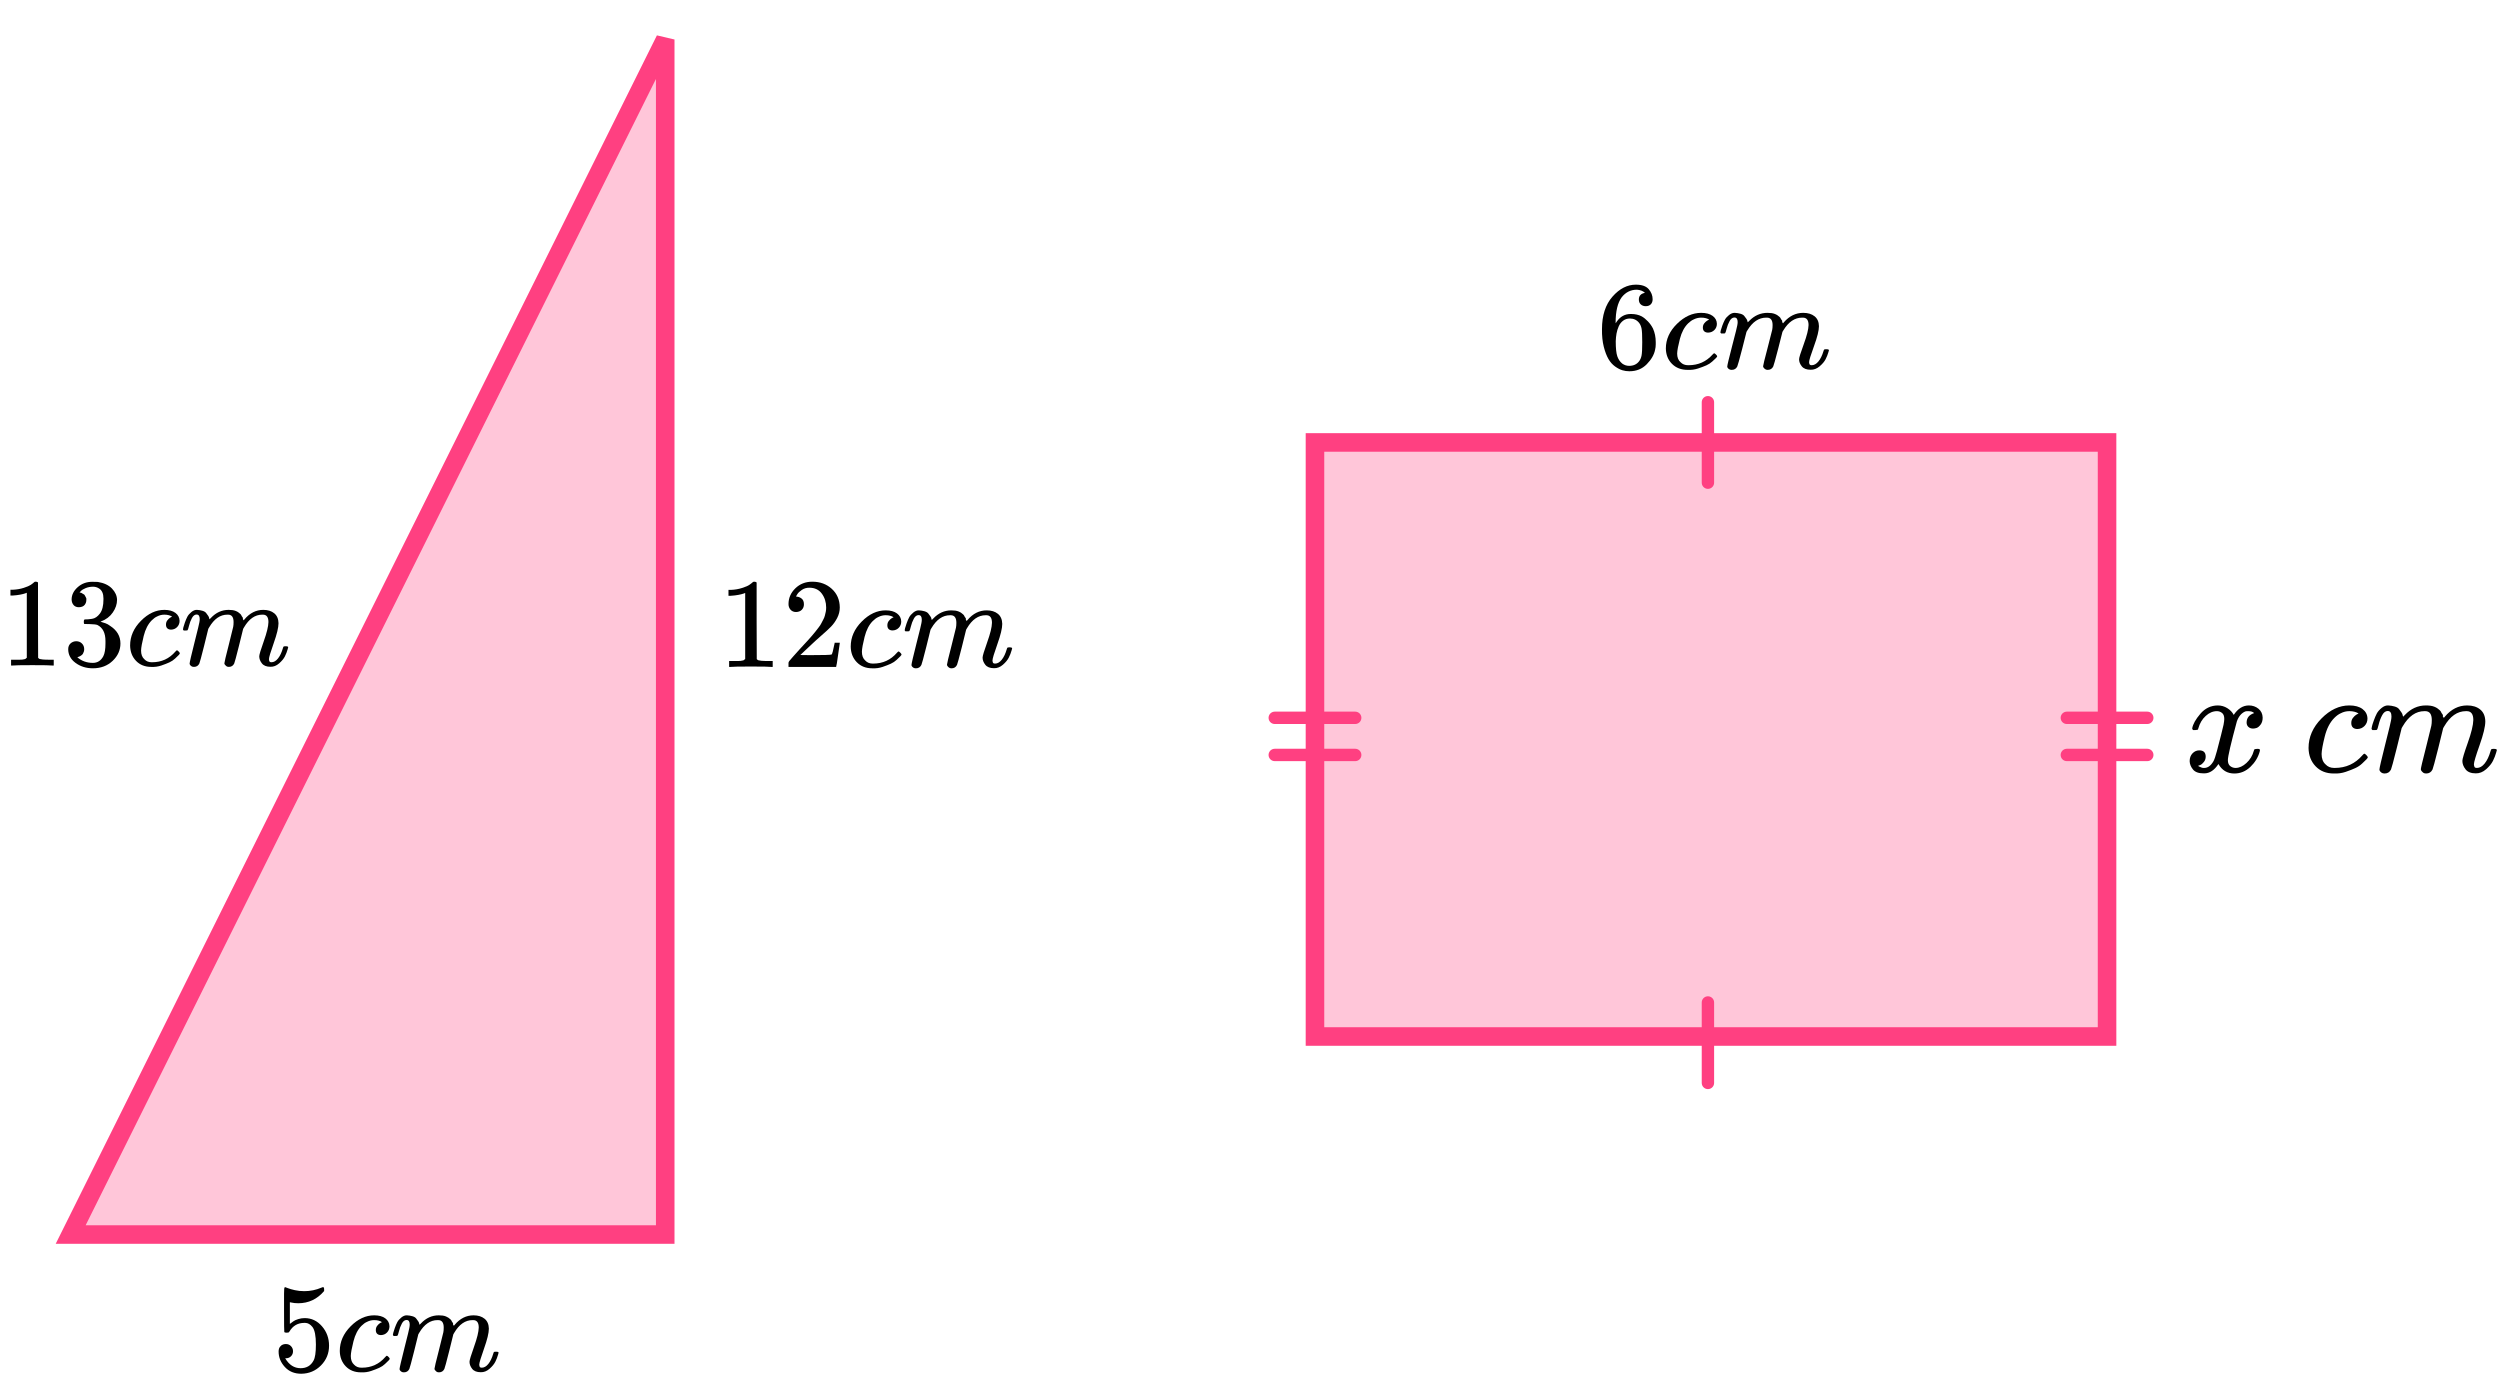 <?xml version="1.0" encoding="UTF-8"?> <svg xmlns="http://www.w3.org/2000/svg" width="404" height="222" viewBox="0 0 404 222" fill="none"><path d="M107.5 199.5L107.5 6.383L11.422 199.5H107.5Z" fill="#FF4081" fill-opacity="0.3" stroke="#FF4081" stroke-width="3"></path><g clip-path="url(#clip0_2027:82240)"><path d="M4.331 95.789L4.067 95.891C3.877 95.959 3.606 96.027 3.253 96.095C2.901 96.162 2.508 96.21 2.074 96.237H1.688V95.301H2.074C2.711 95.274 3.301 95.172 3.843 94.996C4.386 94.82 4.765 94.657 4.982 94.508C5.199 94.359 5.389 94.209 5.552 94.06C5.579 94.019 5.66 93.999 5.796 93.999C5.918 93.999 6.033 94.04 6.141 94.121V100.204L6.162 106.308C6.257 106.403 6.338 106.464 6.406 106.491C6.474 106.518 6.636 106.545 6.894 106.572C7.152 106.599 7.572 106.613 8.155 106.613H8.684V107.549H8.46C8.175 107.508 7.097 107.488 5.226 107.488C3.382 107.488 2.318 107.508 2.033 107.549H1.789V106.613H2.318C2.616 106.613 2.874 106.613 3.091 106.613C3.308 106.613 3.477 106.606 3.599 106.593C3.721 106.579 3.83 106.559 3.925 106.532C4.02 106.504 4.074 106.491 4.087 106.491C4.101 106.491 4.142 106.457 4.209 106.389C4.277 106.321 4.318 106.294 4.331 106.308V95.789Z" fill="black"></path><path d="M12.752 98.129C12.386 98.129 12.101 98.013 11.898 97.783C11.695 97.552 11.586 97.254 11.573 96.888C11.573 96.142 11.898 95.477 12.549 94.894C13.2 94.311 13.986 94.019 14.908 94.019C15.382 94.019 15.681 94.026 15.803 94.039C16.806 94.202 17.572 94.562 18.101 95.118C18.63 95.674 18.901 96.277 18.914 96.928C18.914 97.634 18.684 98.319 18.223 98.983C17.762 99.648 17.125 100.129 16.311 100.428L16.25 100.468C16.25 100.482 16.311 100.502 16.433 100.529C16.555 100.557 16.752 100.618 17.023 100.713C17.294 100.808 17.552 100.95 17.796 101.14C18.908 101.859 19.463 102.808 19.463 103.988C19.463 105.06 19.043 105.996 18.203 106.796C17.362 107.596 16.298 107.996 15.01 107.996C13.925 107.996 12.989 107.704 12.203 107.121C11.417 106.538 11.023 105.799 11.023 104.904C11.023 104.524 11.146 104.219 11.389 103.988C11.634 103.758 11.939 103.635 12.305 103.622C12.684 103.622 12.996 103.744 13.24 103.988C13.484 104.232 13.606 104.537 13.606 104.904C13.606 105.053 13.586 105.188 13.545 105.311C13.505 105.433 13.457 105.541 13.403 105.636C13.349 105.731 13.274 105.812 13.179 105.88C13.084 105.948 13.003 106.002 12.935 106.043C12.867 106.084 12.8 106.111 12.732 106.124C12.664 106.138 12.61 106.158 12.569 106.185L12.488 106.206C13.179 106.816 14.02 107.121 15.01 107.121C15.755 107.121 16.318 106.762 16.698 106.043C16.928 105.595 17.043 104.91 17.043 103.988V103.581C17.043 102.293 16.61 101.431 15.742 100.997C15.538 100.916 15.125 100.869 14.501 100.855L13.647 100.835L13.586 100.794C13.559 100.753 13.545 100.645 13.545 100.468C13.545 100.224 13.6 100.102 13.708 100.102C14.088 100.102 14.481 100.068 14.888 100.001C15.348 99.933 15.769 99.648 16.148 99.146C16.528 98.644 16.718 97.885 16.718 96.867V96.705C16.718 95.931 16.481 95.396 16.006 95.097C15.708 94.907 15.389 94.812 15.05 94.812C14.616 94.812 14.216 94.887 13.85 95.036C13.484 95.186 13.227 95.341 13.078 95.504C12.928 95.667 12.854 95.748 12.854 95.748H12.915C12.956 95.762 13.01 95.775 13.078 95.789C13.145 95.803 13.213 95.837 13.281 95.891C13.349 95.945 13.43 95.993 13.525 96.033C13.62 96.074 13.688 96.148 13.728 96.257C13.769 96.365 13.823 96.467 13.891 96.562C13.959 96.657 13.979 96.793 13.952 96.969C13.952 97.267 13.857 97.532 13.667 97.763C13.477 97.993 13.172 98.115 12.752 98.129Z" fill="black"></path><path d="M21.027 104.313C21.027 102.835 21.61 101.506 22.776 100.326C23.942 99.146 25.203 98.556 26.559 98.556C27.318 98.556 27.915 98.718 28.349 99.044C28.783 99.369 29.006 99.797 29.02 100.326C29.02 100.719 28.891 101.051 28.634 101.323C28.376 101.594 28.051 101.736 27.657 101.75C27.4 101.75 27.196 101.682 27.047 101.546C26.898 101.411 26.823 101.207 26.823 100.936C26.823 100.665 26.898 100.434 27.047 100.244C27.196 100.054 27.346 99.912 27.495 99.817C27.644 99.722 27.739 99.681 27.779 99.695H27.8C27.8 99.668 27.759 99.627 27.678 99.573C27.596 99.519 27.454 99.464 27.251 99.41C27.047 99.356 26.817 99.329 26.559 99.329C26.152 99.329 25.766 99.424 25.4 99.614C25.115 99.736 24.824 99.946 24.525 100.244C23.929 100.841 23.495 101.682 23.224 102.767C22.953 103.852 22.81 104.639 22.797 105.127C22.797 105.751 22.973 106.219 23.326 106.531C23.624 106.856 24.017 107.019 24.505 107.019H24.586C26.105 107.019 27.359 106.443 28.349 105.29C28.471 105.154 28.552 105.086 28.593 105.086C28.647 105.086 28.735 105.147 28.857 105.269C28.979 105.392 29.047 105.486 29.061 105.554C29.074 105.622 29.013 105.724 28.878 105.859C28.742 105.995 28.545 106.185 28.288 106.429C28.03 106.673 27.725 106.877 27.373 107.039C27.02 107.202 26.586 107.372 26.071 107.548C25.556 107.724 25.014 107.799 24.444 107.772C23.427 107.772 22.607 107.446 21.983 106.795C21.36 106.144 21.041 105.317 21.027 104.313Z" fill="black"></path><path d="M29.57 101.709C29.584 101.627 29.604 101.519 29.631 101.383C29.658 101.248 29.74 100.99 29.875 100.61C30.011 100.23 30.146 99.912 30.282 99.654C30.418 99.396 30.635 99.145 30.933 98.901C31.231 98.657 31.529 98.542 31.828 98.555C32.126 98.569 32.418 98.616 32.702 98.698C32.987 98.779 33.19 98.901 33.312 99.064C33.434 99.227 33.543 99.376 33.638 99.511C33.733 99.647 33.787 99.776 33.8 99.898L33.841 100.04C33.841 100.068 33.848 100.081 33.861 100.081L34.085 99.857C34.899 98.989 35.855 98.555 36.953 98.555C37.183 98.555 37.394 98.569 37.583 98.596C37.773 98.623 37.949 98.671 38.112 98.738C38.275 98.806 38.404 98.874 38.498 98.942C38.593 99.01 38.695 99.091 38.803 99.186C38.912 99.281 38.98 99.369 39.007 99.45C39.034 99.532 39.088 99.62 39.17 99.715C39.251 99.81 39.278 99.891 39.251 99.959C39.224 100.027 39.244 100.088 39.312 100.142C39.38 100.196 39.393 100.244 39.353 100.285L39.515 100.081C40.37 99.064 41.38 98.555 42.546 98.555C43.278 98.555 43.868 98.738 44.315 99.105C44.762 99.471 44.993 100.006 45.007 100.712C45.007 101.403 44.749 102.475 44.234 103.926C43.718 105.378 43.461 106.246 43.461 106.53C43.474 106.72 43.508 106.849 43.562 106.917C43.617 106.985 43.718 107.019 43.868 107.019C44.247 107.019 44.6 106.815 44.925 106.408C45.251 106.001 45.515 105.445 45.718 104.74C45.759 104.591 45.8 104.503 45.84 104.476C45.881 104.448 45.989 104.435 46.166 104.435C46.437 104.435 46.572 104.489 46.572 104.598C46.572 104.611 46.545 104.713 46.491 104.903C46.383 105.296 46.233 105.683 46.044 106.063C45.854 106.442 45.542 106.822 45.108 107.202C44.674 107.582 44.206 107.765 43.705 107.751C43.068 107.751 42.607 107.568 42.322 107.202C42.037 106.836 41.895 106.456 41.895 106.063C41.895 105.805 42.139 104.991 42.627 103.621C43.115 102.251 43.366 101.22 43.38 100.529C43.38 99.728 43.081 99.328 42.485 99.328H42.383C41.217 99.328 40.234 100.013 39.434 101.383L39.292 101.627L38.62 104.354C38.173 106.13 37.916 107.087 37.848 107.222C37.671 107.588 37.38 107.771 36.973 107.771C36.797 107.771 36.654 107.724 36.546 107.629C36.438 107.534 36.363 107.453 36.322 107.385C36.282 107.317 36.261 107.249 36.261 107.181C36.261 107.032 36.492 106.063 36.953 104.272L37.685 101.302C37.726 101.098 37.746 100.841 37.746 100.529C37.746 99.728 37.448 99.328 36.851 99.328H36.749C35.583 99.328 34.6 100.013 33.8 101.383L33.658 101.627L32.987 104.354C32.54 106.13 32.282 107.087 32.214 107.222C32.038 107.588 31.746 107.771 31.34 107.771C31.163 107.771 31.021 107.731 30.913 107.649C30.804 107.568 30.73 107.487 30.689 107.405C30.648 107.324 30.635 107.256 30.648 107.202C30.648 107.026 30.906 105.913 31.421 103.865C31.95 101.776 32.214 100.685 32.214 100.59C32.255 100.386 32.275 100.203 32.275 100.04C32.275 99.552 32.106 99.308 31.767 99.308C31.468 99.308 31.218 99.498 31.014 99.878C30.811 100.257 30.655 100.671 30.547 101.119C30.438 101.566 30.357 101.81 30.302 101.851C30.275 101.878 30.167 101.892 29.977 101.892H29.692C29.611 101.81 29.57 101.749 29.57 101.709Z" fill="black"></path></g><g clip-path="url(#clip1_2027:82240)"><path d="M120.423 95.822L120.153 95.925C119.959 95.994 119.682 96.063 119.322 96.132C118.962 96.201 118.56 96.249 118.117 96.277H117.723V95.326H118.117C118.768 95.298 119.37 95.195 119.924 95.016C120.478 94.837 120.866 94.671 121.087 94.519C121.309 94.368 121.503 94.216 121.669 94.065C121.697 94.023 121.78 94.002 121.918 94.002C122.043 94.002 122.161 94.044 122.271 94.127V100.309L122.292 106.512C122.389 106.609 122.472 106.671 122.541 106.698C122.611 106.726 122.777 106.753 123.04 106.781C123.303 106.809 123.732 106.822 124.328 106.822H124.868V107.773H124.639C124.348 107.732 123.248 107.711 121.337 107.711C119.454 107.711 118.367 107.732 118.076 107.773H117.827V106.822H118.367C118.671 106.822 118.934 106.822 119.156 106.822C119.377 106.822 119.55 106.815 119.675 106.802C119.8 106.788 119.91 106.767 120.007 106.74C120.104 106.712 120.16 106.698 120.174 106.698C120.187 106.698 120.229 106.664 120.298 106.595C120.367 106.526 120.409 106.498 120.423 106.512V95.822Z" fill="black"></path><path d="M128.647 98.903C128.273 98.903 127.976 98.779 127.754 98.531C127.533 98.283 127.422 97.979 127.422 97.621C127.422 96.642 127.789 95.794 128.523 95.078C129.257 94.361 130.17 94.002 131.264 94.002C132.524 94.002 133.577 94.388 134.421 95.16C135.266 95.932 135.695 96.932 135.709 98.159C135.709 98.751 135.571 99.317 135.294 99.854C135.017 100.392 134.685 100.86 134.297 101.26C133.909 101.66 133.355 102.17 132.635 102.79C132.137 103.218 131.444 103.852 130.558 104.693L129.333 105.85L130.911 105.871C133.085 105.871 134.241 105.837 134.38 105.768C134.477 105.74 134.643 105.127 134.878 103.928V103.865H135.709V103.928C135.695 103.969 135.605 104.596 135.439 105.809C135.273 107.022 135.169 107.656 135.128 107.711V107.773H127.422V107.381V107.132C127.422 107.036 127.463 106.933 127.546 106.822C127.63 106.712 127.837 106.471 128.17 106.099C128.571 105.657 128.917 105.272 129.208 104.941C129.333 104.803 129.568 104.548 129.914 104.176C130.26 103.803 130.496 103.548 130.62 103.411C130.745 103.273 130.946 103.045 131.223 102.728C131.5 102.411 131.694 102.177 131.804 102.025C131.915 101.874 132.074 101.667 132.282 101.405C132.49 101.143 132.635 100.922 132.718 100.743C132.801 100.564 132.905 100.364 133.03 100.144C133.154 99.923 133.244 99.703 133.3 99.482C133.355 99.261 133.404 99.055 133.445 98.862C133.487 98.669 133.508 98.441 133.508 98.179C133.508 97.311 133.272 96.56 132.801 95.925C132.331 95.291 131.659 94.974 130.787 94.974C130.33 94.974 129.928 95.091 129.582 95.326C129.236 95.56 128.993 95.788 128.855 96.008C128.717 96.229 128.647 96.36 128.647 96.401C128.647 96.415 128.682 96.422 128.751 96.422C129 96.422 129.257 96.518 129.52 96.711C129.783 96.904 129.914 97.221 129.914 97.662C129.914 98.007 129.804 98.296 129.582 98.531C129.36 98.765 129.049 98.889 128.647 98.903Z" fill="black"></path><path d="M137.477 104.485C137.477 102.983 138.072 101.632 139.263 100.433C140.454 99.233 141.741 98.634 143.126 98.634C143.901 98.634 144.511 98.799 144.954 99.13C145.397 99.461 145.625 99.895 145.639 100.433C145.639 100.832 145.508 101.17 145.245 101.446C144.982 101.721 144.649 101.866 144.248 101.88C143.985 101.88 143.777 101.811 143.625 101.673C143.472 101.535 143.396 101.329 143.396 101.053C143.396 100.777 143.472 100.543 143.625 100.35C143.777 100.157 143.929 100.012 144.081 99.916C144.234 99.819 144.331 99.778 144.372 99.792H144.393C144.393 99.764 144.352 99.723 144.268 99.668C144.185 99.612 144.04 99.557 143.832 99.502C143.625 99.447 143.389 99.419 143.126 99.419C142.711 99.419 142.316 99.516 141.942 99.709C141.651 99.833 141.354 100.047 141.049 100.35C140.44 100.956 139.997 101.811 139.72 102.914C139.443 104.017 139.297 104.816 139.284 105.312C139.284 105.946 139.464 106.422 139.824 106.739C140.128 107.07 140.53 107.235 141.028 107.235H141.111C142.662 107.235 143.943 106.649 144.954 105.478C145.078 105.34 145.162 105.271 145.203 105.271C145.258 105.271 145.348 105.333 145.473 105.457C145.598 105.581 145.667 105.678 145.681 105.747C145.695 105.815 145.632 105.919 145.494 106.057C145.355 106.195 145.155 106.388 144.892 106.636C144.628 106.884 144.317 107.091 143.957 107.256C143.597 107.421 143.154 107.594 142.628 107.773C142.101 107.952 141.548 108.028 140.966 108C139.927 108 139.09 107.67 138.453 107.008C137.816 106.346 137.49 105.505 137.477 104.485Z" fill="black"></path><path d="M146.199 101.84C146.213 101.757 146.234 101.647 146.262 101.509C146.289 101.372 146.372 101.11 146.511 100.724C146.649 100.338 146.788 100.014 146.926 99.752C147.065 99.49 147.286 99.235 147.591 98.987C147.895 98.739 148.2 98.621 148.505 98.635C148.809 98.649 149.107 98.697 149.398 98.78C149.689 98.863 149.896 98.987 150.021 99.152C150.146 99.318 150.256 99.469 150.353 99.607C150.45 99.745 150.506 99.876 150.519 100L150.561 100.145C150.561 100.172 150.568 100.186 150.582 100.186L150.81 99.959C151.641 99.076 152.617 98.635 153.739 98.635C153.974 98.635 154.189 98.649 154.383 98.677C154.577 98.704 154.757 98.752 154.923 98.821C155.089 98.89 155.22 98.959 155.317 99.028C155.414 99.097 155.518 99.18 155.629 99.276C155.74 99.373 155.809 99.462 155.837 99.545C155.864 99.628 155.92 99.717 156.003 99.814C156.086 99.91 156.114 99.993 156.086 100.062C156.058 100.131 156.079 100.193 156.148 100.248C156.217 100.303 156.231 100.351 156.19 100.393L156.356 100.186C157.228 99.152 158.26 98.635 159.451 98.635C160.198 98.635 160.801 98.821 161.258 99.194C161.715 99.566 161.95 100.11 161.964 100.827C161.964 101.53 161.701 102.619 161.175 104.094C160.648 105.569 160.385 106.451 160.385 106.741C160.399 106.934 160.434 107.065 160.489 107.134C160.545 107.202 160.648 107.237 160.801 107.237C161.188 107.237 161.548 107.03 161.881 106.617C162.213 106.203 162.483 105.638 162.691 104.921C162.732 104.769 162.774 104.68 162.815 104.652C162.857 104.625 162.968 104.611 163.148 104.611C163.425 104.611 163.563 104.666 163.563 104.776C163.563 104.79 163.535 104.894 163.48 105.086C163.369 105.486 163.217 105.879 163.023 106.265C162.829 106.651 162.511 107.037 162.068 107.423C161.625 107.809 161.147 107.995 160.635 107.981C159.984 107.981 159.513 107.795 159.222 107.423C158.931 107.051 158.786 106.665 158.786 106.265C158.786 106.003 159.035 105.176 159.534 103.784C160.032 102.392 160.288 101.344 160.302 100.641C160.302 99.828 159.998 99.421 159.388 99.421H159.284C158.094 99.421 157.09 100.117 156.273 101.509L156.127 101.757L155.442 104.528C154.985 106.334 154.722 107.306 154.653 107.444C154.473 107.816 154.175 108.002 153.76 108.002C153.58 108.002 153.434 107.954 153.323 107.857C153.213 107.761 153.136 107.678 153.095 107.609C153.053 107.54 153.033 107.471 153.033 107.402C153.033 107.251 153.268 106.265 153.739 104.446L154.487 101.427C154.528 101.22 154.549 100.958 154.549 100.641C154.549 99.828 154.244 99.421 153.635 99.421H153.531C152.34 99.421 151.336 100.117 150.519 101.509L150.374 101.757L149.689 104.528C149.232 106.334 148.969 107.306 148.899 107.444C148.719 107.816 148.422 108.002 148.006 108.002C147.826 108.002 147.681 107.961 147.57 107.878C147.459 107.795 147.383 107.712 147.342 107.63C147.3 107.547 147.286 107.478 147.3 107.423C147.3 107.244 147.563 106.113 148.089 104.032C148.629 101.909 148.899 100.799 148.899 100.703C148.941 100.496 148.962 100.31 148.962 100.145C148.962 99.648 148.789 99.4 148.442 99.4C148.138 99.4 147.882 99.593 147.674 99.979C147.466 100.365 147.307 100.786 147.196 101.241C147.085 101.695 147.002 101.944 146.947 101.985C146.919 102.013 146.808 102.026 146.615 102.026H146.324C146.241 101.944 146.199 101.882 146.199 101.84Z" fill="black"></path></g><path d="M47.352 218.355C47.352 218.68 47.244 218.952 47.026 219.169C46.808 219.386 46.542 219.494 46.229 219.494H46.086C46.712 220.565 47.543 221.101 48.578 221.101C49.532 221.101 50.227 220.694 50.662 219.881C50.921 219.433 51.05 218.565 51.05 217.277C51.05 215.88 50.867 214.938 50.499 214.449C50.145 214.002 49.75 213.778 49.314 213.778H49.191C48.129 213.778 47.325 214.239 46.781 215.161C46.726 215.256 46.678 215.31 46.638 215.324C46.597 215.338 46.494 215.351 46.331 215.365C46.099 215.365 45.97 215.324 45.943 215.243C45.916 215.188 45.902 214.002 45.902 211.683V209.059C45.902 208.381 45.936 208.042 46.004 208.042C46.031 208.015 46.059 208.001 46.086 208.001C46.099 208.001 46.242 208.055 46.515 208.164C46.787 208.272 47.162 208.381 47.639 208.489C48.115 208.598 48.626 208.652 49.171 208.652C50.138 208.652 51.064 208.462 51.949 208.082C52.058 208.028 52.147 208.001 52.215 208.001C52.324 208.001 52.379 208.123 52.379 208.367V208.632C51.262 209.947 49.865 210.605 48.19 210.605C47.768 210.605 47.387 210.564 47.046 210.483L46.842 210.442V213.941C47.101 213.751 47.305 213.602 47.455 213.493C47.605 213.385 47.85 213.276 48.19 213.168C48.531 213.059 48.878 213.005 49.232 213.005C50.335 213.005 51.268 213.446 52.031 214.327C52.794 215.209 53.175 216.253 53.175 217.46C53.175 218.708 52.739 219.772 51.868 220.654C50.996 221.535 49.934 221.983 48.681 221.996C47.577 221.996 46.692 221.63 46.025 220.898C45.357 220.165 45.023 219.338 45.023 218.416C45.023 218.09 45.098 217.833 45.248 217.643C45.398 217.453 45.555 217.331 45.718 217.277C45.882 217.223 46.038 217.195 46.188 217.195C46.529 217.195 46.808 217.311 47.026 217.541C47.244 217.772 47.352 218.043 47.352 218.355Z" fill="black"></path><path d="M54.91 218.314C54.91 216.836 55.496 215.507 56.667 214.327C57.839 213.147 59.105 212.557 60.467 212.557C61.23 212.557 61.829 212.72 62.265 213.045C62.701 213.371 62.926 213.798 62.939 214.327C62.939 214.72 62.81 215.052 62.551 215.324C62.292 215.595 61.966 215.737 61.571 215.751C61.312 215.751 61.108 215.683 60.958 215.547C60.808 215.412 60.733 215.208 60.733 214.937C60.733 214.666 60.808 214.435 60.958 214.245C61.108 214.056 61.257 213.913 61.407 213.818C61.557 213.723 61.652 213.683 61.693 213.696H61.714C61.714 213.669 61.673 213.628 61.591 213.574C61.509 213.52 61.366 213.466 61.162 213.411C60.958 213.357 60.726 213.33 60.467 213.33C60.059 213.33 59.67 213.425 59.303 213.615C59.017 213.737 58.724 213.947 58.424 214.245C57.825 214.842 57.389 215.683 57.117 216.768C56.844 217.853 56.701 218.639 56.688 219.128C56.688 219.751 56.865 220.219 57.219 220.531C57.519 220.857 57.913 221.019 58.404 221.019H58.486C60.011 221.019 61.271 220.443 62.265 219.29C62.388 219.155 62.469 219.087 62.51 219.087C62.565 219.087 62.653 219.148 62.776 219.27C62.899 219.392 62.967 219.487 62.98 219.555C62.994 219.622 62.933 219.724 62.796 219.86C62.66 219.995 62.463 220.185 62.204 220.429C61.945 220.673 61.639 220.877 61.285 221.04C60.93 221.202 60.495 221.372 59.977 221.548C59.459 221.724 58.915 221.799 58.343 221.772C57.321 221.772 56.497 221.446 55.87 220.796C55.244 220.145 54.924 219.317 54.91 218.314Z" fill="black"></path><path d="M63.492 215.71C63.506 215.628 63.526 215.52 63.553 215.384C63.581 215.249 63.662 214.991 63.799 214.611C63.935 214.231 64.071 213.913 64.207 213.655C64.344 213.397 64.561 213.147 64.861 212.903C65.161 212.658 65.46 212.543 65.76 212.557C66.06 212.57 66.353 212.618 66.638 212.699C66.924 212.78 67.129 212.903 67.251 213.065C67.374 213.228 67.483 213.377 67.578 213.513C67.674 213.648 67.728 213.777 67.742 213.899L67.783 214.042C67.783 214.069 67.789 214.082 67.803 214.082L68.028 213.859C68.845 212.991 69.805 212.557 70.909 212.557C71.14 212.557 71.351 212.57 71.542 212.597C71.733 212.625 71.91 212.672 72.073 212.74C72.237 212.808 72.366 212.875 72.461 212.943C72.557 213.011 72.659 213.092 72.768 213.187C72.877 213.282 72.945 213.37 72.972 213.452C72.999 213.533 73.054 213.621 73.135 213.716C73.217 213.811 73.244 213.892 73.217 213.96C73.19 214.028 73.21 214.089 73.278 214.143C73.347 214.198 73.36 214.245 73.319 214.286L73.483 214.082C74.341 213.065 75.356 212.557 76.527 212.557C77.263 212.557 77.855 212.74 78.305 213.106C78.754 213.472 78.986 214.008 78.999 214.713C78.999 215.405 78.74 216.476 78.223 217.927C77.705 219.378 77.446 220.246 77.446 220.531C77.46 220.72 77.494 220.849 77.549 220.917C77.603 220.985 77.705 221.019 77.855 221.019C78.236 221.019 78.591 220.815 78.917 220.409C79.244 220.002 79.51 219.446 79.714 218.741C79.755 218.591 79.796 218.503 79.837 218.476C79.878 218.449 79.987 218.435 80.164 218.435C80.436 218.435 80.572 218.49 80.572 218.598C80.572 218.612 80.545 218.713 80.49 218.903C80.382 219.297 80.232 219.683 80.041 220.063C79.85 220.442 79.537 220.822 79.101 221.202C78.665 221.582 78.195 221.765 77.692 221.751C77.051 221.751 76.588 221.568 76.302 221.202C76.016 220.836 75.873 220.456 75.873 220.063C75.873 219.805 76.118 218.991 76.609 217.622C77.099 216.252 77.351 215.221 77.365 214.53C77.365 213.73 77.065 213.33 76.466 213.33H76.364C75.192 213.33 74.205 214.015 73.401 215.384L73.258 215.628L72.584 218.354C72.134 220.131 71.876 221.087 71.808 221.222C71.63 221.588 71.338 221.771 70.929 221.771C70.752 221.771 70.609 221.724 70.5 221.629C70.391 221.534 70.316 221.453 70.275 221.385C70.234 221.317 70.214 221.249 70.214 221.182C70.214 221.032 70.445 220.063 70.909 218.273L71.644 215.303C71.685 215.099 71.705 214.842 71.705 214.53C71.705 213.73 71.406 213.33 70.806 213.33H70.704C69.533 213.33 68.545 214.015 67.742 215.384L67.599 215.628L66.924 218.354C66.475 220.131 66.216 221.087 66.148 221.222C65.971 221.588 65.678 221.771 65.27 221.771C65.093 221.771 64.95 221.731 64.841 221.649C64.732 221.568 64.657 221.487 64.616 221.405C64.575 221.324 64.561 221.256 64.575 221.202C64.575 221.026 64.834 219.914 65.351 217.866C65.883 215.777 66.148 214.686 66.148 214.591C66.189 214.387 66.21 214.204 66.21 214.042C66.21 213.553 66.039 213.309 65.699 213.309C65.399 213.309 65.147 213.499 64.943 213.879C64.739 214.259 64.582 214.672 64.473 215.12C64.364 215.567 64.282 215.811 64.228 215.852C64.201 215.879 64.091 215.893 63.901 215.893H63.615C63.533 215.811 63.492 215.75 63.492 215.71Z" fill="black"></path><rect x="212.5" y="71.5" width="128" height="96" fill="#FF4081" fill-opacity="0.3" stroke="#FF4081" stroke-width="3"></rect><line x1="276" y1="78" x2="276" y2="65" stroke="#FF4081" stroke-width="2" stroke-linecap="round"></line><line x1="276" y1="175" x2="276" y2="162" stroke="#FF4081" stroke-width="2" stroke-linecap="round"></line><line x1="334" y1="116" x2="347" y2="116" stroke="#FF4081" stroke-width="2" stroke-linecap="round"></line><line x1="334" y1="122" x2="347" y2="122" stroke="#FF4081" stroke-width="2" stroke-linecap="round"></line><line x1="206" y1="116" x2="219" y2="116" stroke="#FF4081" stroke-width="2" stroke-linecap="round"></line><line x1="206" y1="122" x2="219" y2="122" stroke="#FF4081" stroke-width="2" stroke-linecap="round"></line><path d="M258.88 53.182C258.88 50.971 259.447 49.222 260.58 47.934C261.713 46.645 262.972 46.001 264.357 46.001C265.322 46.001 266.014 46.245 266.434 46.733C266.854 47.221 267.064 47.764 267.064 48.361C267.064 48.7 266.966 48.971 266.77 49.174C266.574 49.378 266.301 49.479 265.951 49.479C265.63 49.479 265.364 49.385 265.154 49.195C264.944 49.005 264.839 48.74 264.839 48.401C264.839 47.805 265.168 47.445 265.826 47.323C265.518 47.025 265.084 46.855 264.525 46.815C263.531 46.815 262.713 47.221 262.07 48.035C261.412 48.93 261.083 50.3 261.083 52.144L261.104 52.226C261.174 52.144 261.23 52.056 261.272 51.961C261.846 51.148 262.594 50.741 263.517 50.741H263.601C264.245 50.741 264.811 50.87 265.301 51.127C265.637 51.317 265.972 51.588 266.308 51.941C266.644 52.293 266.917 52.68 267.126 53.1C267.42 53.765 267.567 54.49 267.567 55.277V55.643C267.567 55.955 267.532 56.246 267.462 56.518C267.308 57.318 266.861 58.097 266.119 58.857C265.378 59.616 264.441 59.996 263.308 59.996C262.916 59.996 262.538 59.942 262.175 59.833C261.811 59.725 261.419 59.522 260.999 59.223C260.58 58.925 260.223 58.525 259.929 58.023C259.636 57.521 259.384 56.864 259.174 56.05C258.964 55.236 258.866 54.28 258.88 53.182ZM263.392 51.473C262.972 51.473 262.608 51.588 262.3 51.819C261.993 52.049 261.755 52.354 261.587 52.734C261.419 53.114 261.3 53.5 261.23 53.894C261.16 54.287 261.118 54.707 261.104 55.155C261.104 56.28 261.188 57.087 261.356 57.575C261.524 58.064 261.79 58.457 262.154 58.755C262.489 58.999 262.86 59.121 263.266 59.121C263.979 59.121 264.525 58.864 264.902 58.348C265.084 58.104 265.21 57.799 265.28 57.433C265.35 57.067 265.385 56.355 265.385 55.297C265.385 54.212 265.35 53.487 265.28 53.121C265.21 52.755 265.084 52.449 264.902 52.205C264.525 51.717 264.021 51.473 263.392 51.473Z" fill="black"></path><path d="M269.203 56.314C269.203 54.836 269.805 53.507 271.008 52.327C272.211 51.147 273.512 50.557 274.91 50.557C275.694 50.557 276.309 50.72 276.757 51.045C277.205 51.371 277.435 51.798 277.449 52.327C277.449 52.72 277.317 53.052 277.051 53.324C276.785 53.595 276.449 53.737 276.044 53.751C275.778 53.751 275.568 53.683 275.414 53.547C275.26 53.412 275.183 53.208 275.183 52.937C275.183 52.666 275.26 52.435 275.414 52.245C275.568 52.056 275.722 51.913 275.876 51.818C276.03 51.723 276.127 51.683 276.169 51.696H276.19C276.19 51.669 276.148 51.629 276.065 51.574C275.981 51.52 275.834 51.466 275.624 51.411C275.414 51.357 275.176 51.33 274.91 51.33C274.491 51.33 274.092 51.425 273.714 51.615C273.421 51.737 273.12 51.947 272.812 52.245C272.197 52.842 271.749 53.683 271.469 54.768C271.19 55.853 271.043 56.639 271.029 57.127C271.029 57.751 271.21 58.219 271.574 58.531C271.882 58.856 272.288 59.019 272.791 59.019H272.875C274.442 59.019 275.736 58.443 276.757 57.29C276.883 57.155 276.967 57.087 277.009 57.087C277.065 57.087 277.156 57.148 277.282 57.27C277.407 57.392 277.477 57.487 277.491 57.555C277.505 57.623 277.442 57.724 277.303 57.86C277.163 57.995 276.96 58.185 276.694 58.429C276.428 58.673 276.113 58.877 275.75 59.04C275.386 59.202 274.938 59.372 274.407 59.548C273.875 59.724 273.316 59.799 272.728 59.772C271.679 59.772 270.833 59.447 270.189 58.795C269.546 58.145 269.217 57.317 269.203 56.314Z" fill="black"></path><path d="M278.016 53.71C278.03 53.628 278.051 53.52 278.079 53.384C278.107 53.249 278.19 52.991 278.33 52.611C278.47 52.231 278.61 51.913 278.75 51.655C278.89 51.398 279.114 51.147 279.421 50.903C279.729 50.658 280.037 50.543 280.345 50.557C280.652 50.57 280.953 50.618 281.247 50.699C281.541 50.781 281.751 50.903 281.876 51.065C282.002 51.228 282.114 51.377 282.212 51.513C282.31 51.648 282.366 51.777 282.38 51.899L282.422 52.042C282.422 52.069 282.429 52.082 282.443 52.082L282.674 51.859C283.513 50.991 284.499 50.557 285.632 50.557C285.87 50.557 286.087 50.57 286.283 50.597C286.479 50.624 286.661 50.672 286.828 50.74C286.996 50.808 287.129 50.875 287.227 50.943C287.325 51.011 287.43 51.092 287.542 51.187C287.654 51.282 287.724 51.37 287.752 51.452C287.78 51.533 287.836 51.621 287.92 51.716C288.003 51.811 288.031 51.892 288.003 51.96C287.976 52.028 287.996 52.089 288.066 52.143C288.136 52.198 288.15 52.245 288.108 52.286L288.276 52.082C289.158 51.065 290.2 50.557 291.403 50.557C292.158 50.557 292.767 50.74 293.228 51.106C293.69 51.472 293.928 52.008 293.942 52.713C293.942 53.404 293.676 54.476 293.144 55.927C292.613 57.378 292.347 58.246 292.347 58.531C292.361 58.721 292.396 58.849 292.452 58.917C292.508 58.985 292.613 59.019 292.767 59.019C293.158 59.019 293.522 58.815 293.858 58.409C294.193 58.002 294.466 57.446 294.676 56.741C294.718 56.591 294.76 56.503 294.802 56.476C294.844 56.449 294.956 56.435 295.138 56.435C295.417 56.435 295.557 56.49 295.557 56.598C295.557 56.612 295.529 56.714 295.473 56.903C295.361 57.297 295.208 57.683 295.012 58.063C294.816 58.443 294.494 58.822 294.047 59.202C293.599 59.582 293.116 59.765 292.599 59.751C291.941 59.751 291.466 59.568 291.172 59.202C290.878 58.836 290.731 58.456 290.731 58.063C290.731 57.805 290.983 56.992 291.487 55.622C291.99 54.252 292.249 53.221 292.263 52.53C292.263 51.73 291.955 51.33 291.34 51.33H291.235C290.032 51.33 289.018 52.014 288.192 53.384L288.045 53.628L287.353 56.354C286.891 58.131 286.626 59.087 286.556 59.222C286.374 59.588 286.073 59.772 285.653 59.772C285.472 59.772 285.325 59.724 285.213 59.629C285.101 59.534 285.024 59.453 284.982 59.385C284.94 59.317 284.919 59.249 284.919 59.182C284.919 59.032 285.157 58.063 285.632 56.273L286.388 53.303C286.43 53.099 286.451 52.842 286.451 52.53C286.451 51.73 286.143 51.33 285.528 51.33H285.423C284.22 51.33 283.205 52.014 282.38 53.384L282.233 53.628L281.541 56.354C281.079 58.131 280.813 59.087 280.743 59.222C280.562 59.588 280.261 59.772 279.841 59.772C279.659 59.772 279.512 59.731 279.4 59.649C279.289 59.568 279.212 59.487 279.17 59.405C279.128 59.324 279.114 59.256 279.128 59.202C279.128 59.026 279.394 57.914 279.925 55.866C280.471 53.778 280.743 52.686 280.743 52.591C280.785 52.388 280.806 52.204 280.806 52.042C280.806 51.553 280.631 51.309 280.282 51.309C279.974 51.309 279.715 51.499 279.505 51.879C279.296 52.259 279.135 52.672 279.023 53.12C278.911 53.567 278.827 53.811 278.771 53.852C278.743 53.879 278.631 53.893 278.435 53.893H278.142C278.058 53.811 278.016 53.75 278.016 53.71Z" fill="black"></path><g clip-path="url(#clip2_2027:82240)"><path d="M354.259 117.714C354.373 117.034 354.809 116.249 355.568 115.359C356.327 114.468 357.263 114.015 358.378 113.999C358.943 113.999 359.46 114.145 359.928 114.436C360.397 114.727 360.744 115.092 360.97 115.529C361.648 114.509 362.464 113.999 363.417 113.999C364.014 113.999 364.531 114.177 364.967 114.533C365.403 114.889 365.629 115.367 365.646 115.966C365.646 116.435 365.533 116.816 365.306 117.107C365.08 117.398 364.862 117.576 364.652 117.641C364.442 117.706 364.257 117.738 364.095 117.738C363.788 117.738 363.538 117.649 363.344 117.471C363.15 117.293 363.053 117.058 363.053 116.767C363.053 116.022 363.457 115.513 364.265 115.237C364.087 115.027 363.764 114.922 363.296 114.922C363.086 114.922 362.932 114.938 362.835 114.97C362.222 115.229 361.769 115.763 361.479 116.573C360.51 120.15 360.025 122.238 360.025 122.837C360.025 123.29 360.154 123.614 360.413 123.808C360.671 124.003 360.954 124.1 361.261 124.1C361.858 124.1 362.448 123.833 363.029 123.298C363.611 122.764 364.006 122.109 364.216 121.332C364.265 121.17 364.313 121.081 364.362 121.065C364.41 121.048 364.539 121.032 364.749 121.016H364.846C365.088 121.016 365.21 121.081 365.21 121.21C365.21 121.226 365.193 121.316 365.161 121.477C364.903 122.4 364.402 123.217 363.659 123.93C362.916 124.642 362.052 124.998 361.067 124.998C359.936 124.998 359.08 124.488 358.499 123.468C357.837 124.472 357.078 124.974 356.222 124.974H356.076C355.285 124.974 354.72 124.763 354.381 124.342C354.041 123.922 353.864 123.476 353.848 123.007C353.848 122.489 354.001 122.068 354.308 121.744C354.615 121.421 354.978 121.259 355.398 121.259C356.093 121.259 356.44 121.599 356.44 122.279C356.44 122.602 356.343 122.886 356.149 123.128C355.955 123.371 355.77 123.533 355.592 123.614C355.414 123.695 355.309 123.735 355.277 123.735L355.204 123.76C355.204 123.776 355.253 123.808 355.35 123.857C355.447 123.905 355.576 123.962 355.737 124.027C355.899 124.092 356.052 124.116 356.198 124.1C356.779 124.1 357.28 123.735 357.7 123.007C357.845 122.748 358.031 122.198 358.257 121.356C358.483 120.514 358.709 119.64 358.935 118.734C359.161 117.827 359.29 117.293 359.323 117.131C359.403 116.694 359.444 116.379 359.444 116.184C359.444 115.731 359.323 115.407 359.08 115.213C358.838 115.019 358.564 114.922 358.257 114.922C357.611 114.922 357.005 115.181 356.44 115.699C355.875 116.217 355.479 116.88 355.253 117.69C355.22 117.835 355.18 117.916 355.132 117.932C355.083 117.949 354.954 117.965 354.744 117.981H354.405C354.308 117.884 354.259 117.795 354.259 117.714Z" fill="black"></path><path d="M373.062 120.87C373.062 119.105 373.757 117.519 375.146 116.111C376.535 114.703 378.037 113.998 379.652 113.998C380.556 113.998 381.267 114.193 381.784 114.581C382.301 114.97 382.567 115.48 382.583 116.111C382.583 116.58 382.43 116.977 382.123 117.301C381.816 117.624 381.428 117.794 380.96 117.81C380.653 117.81 380.411 117.729 380.233 117.568C380.056 117.406 379.967 117.163 379.967 116.839C379.967 116.515 380.056 116.24 380.233 116.014C380.411 115.787 380.589 115.617 380.766 115.504C380.944 115.39 381.057 115.342 381.105 115.358H381.13C381.13 115.326 381.081 115.277 380.984 115.212C380.887 115.148 380.718 115.083 380.476 115.018C380.233 114.953 379.959 114.921 379.652 114.921C379.167 114.921 378.707 115.034 378.271 115.261C377.932 115.407 377.585 115.658 377.229 116.014C376.519 116.726 376.002 117.729 375.679 119.024C375.356 120.319 375.186 121.258 375.17 121.841C375.17 122.586 375.38 123.144 375.8 123.516C376.155 123.905 376.624 124.099 377.205 124.099H377.302C379.111 124.099 380.605 123.411 381.784 122.035C381.929 121.873 382.026 121.792 382.074 121.792C382.139 121.792 382.244 121.865 382.389 122.011C382.535 122.157 382.616 122.27 382.632 122.351C382.648 122.432 382.575 122.553 382.414 122.715C382.252 122.877 382.018 123.104 381.711 123.395C381.404 123.686 381.041 123.929 380.621 124.123C380.201 124.318 379.684 124.52 379.07 124.73C378.457 124.941 377.811 125.03 377.132 124.997C375.921 124.997 374.944 124.609 374.201 123.832C373.458 123.055 373.079 122.068 373.062 120.87Z" fill="black"></path><path d="M383.238 117.762C383.254 117.665 383.279 117.536 383.311 117.374C383.343 117.212 383.44 116.905 383.602 116.451C383.763 115.998 383.925 115.618 384.086 115.31C384.248 115.003 384.506 114.703 384.861 114.412C385.217 114.12 385.572 113.983 385.927 113.999C386.283 114.015 386.63 114.072 386.969 114.169C387.308 114.266 387.55 114.412 387.696 114.606C387.841 114.8 387.97 114.978 388.083 115.14C388.196 115.302 388.261 115.456 388.277 115.602L388.326 115.771C388.326 115.804 388.334 115.82 388.35 115.82L388.616 115.553C389.585 114.517 390.724 113.999 392.032 113.999C392.307 113.999 392.557 114.015 392.783 114.048C393.009 114.08 393.219 114.137 393.413 114.218C393.607 114.298 393.76 114.379 393.873 114.46C393.986 114.541 394.108 114.638 394.237 114.752C394.366 114.865 394.447 114.97 394.479 115.067C394.511 115.164 394.576 115.27 394.673 115.383C394.77 115.496 394.802 115.593 394.77 115.674C394.737 115.755 394.762 115.828 394.842 115.893C394.923 115.958 394.939 116.014 394.891 116.063L395.085 115.82C396.102 114.606 397.305 113.999 398.694 113.999C399.566 113.999 400.269 114.218 400.802 114.655C401.335 115.092 401.609 115.731 401.626 116.573C401.626 117.398 401.319 118.677 400.705 120.409C400.091 122.141 399.784 123.177 399.784 123.517C399.801 123.744 399.841 123.897 399.906 123.978C399.97 124.059 400.091 124.1 400.269 124.1C400.721 124.1 401.141 123.857 401.529 123.371C401.916 122.886 402.231 122.222 402.474 121.38C402.522 121.202 402.57 121.097 402.619 121.065C402.667 121.032 402.797 121.016 403.006 121.016C403.329 121.016 403.491 121.081 403.491 121.21C403.491 121.226 403.459 121.348 403.394 121.575C403.265 122.044 403.087 122.505 402.861 122.958C402.635 123.412 402.264 123.865 401.747 124.318C401.23 124.771 400.673 124.99 400.075 124.974C399.316 124.974 398.767 124.755 398.428 124.318C398.089 123.881 397.919 123.428 397.919 122.958C397.919 122.651 398.21 121.68 398.791 120.045C399.373 118.41 399.671 117.18 399.688 116.354C399.688 115.399 399.332 114.922 398.622 114.922H398.5C397.112 114.922 395.941 115.739 394.988 117.374L394.818 117.665L394.019 120.919C393.486 123.039 393.179 124.181 393.098 124.342C392.888 124.78 392.541 124.998 392.056 124.998C391.846 124.998 391.677 124.941 391.548 124.828C391.419 124.715 391.33 124.618 391.281 124.537C391.233 124.456 391.209 124.375 391.209 124.294C391.209 124.116 391.483 122.958 392.032 120.822L392.904 117.277C392.953 117.034 392.977 116.727 392.977 116.354C392.977 115.399 392.622 114.922 391.911 114.922H391.79C390.401 114.922 389.23 115.739 388.277 117.374L388.108 117.665L387.308 120.919C386.775 123.039 386.468 124.181 386.388 124.342C386.178 124.78 385.83 124.998 385.346 124.998C385.136 124.998 384.966 124.949 384.837 124.852C384.708 124.755 384.619 124.658 384.571 124.561C384.522 124.464 384.506 124.383 384.522 124.318C384.522 124.108 384.829 122.78 385.443 120.336C386.073 117.843 386.388 116.54 386.388 116.427C386.436 116.184 386.46 115.966 386.46 115.771C386.46 115.189 386.258 114.897 385.855 114.897C385.499 114.897 385.201 115.124 384.958 115.577C384.716 116.03 384.53 116.524 384.401 117.058C384.272 117.593 384.175 117.884 384.11 117.932C384.078 117.965 383.949 117.981 383.723 117.981H383.384C383.287 117.884 383.238 117.811 383.238 117.762Z" fill="black"></path></g><defs><clipPath id="clip0_2027:82240"><rect width="47" height="14" fill="white" transform="translate(0 94)"></rect></clipPath><clipPath id="clip1_2027:82240"><rect width="48" height="14" fill="white" transform="translate(116 94)"></rect></clipPath><clipPath id="clip2_2027:82240"><rect width="51" height="11" fill="white" transform="translate(353 114)"></rect></clipPath></defs></svg> 